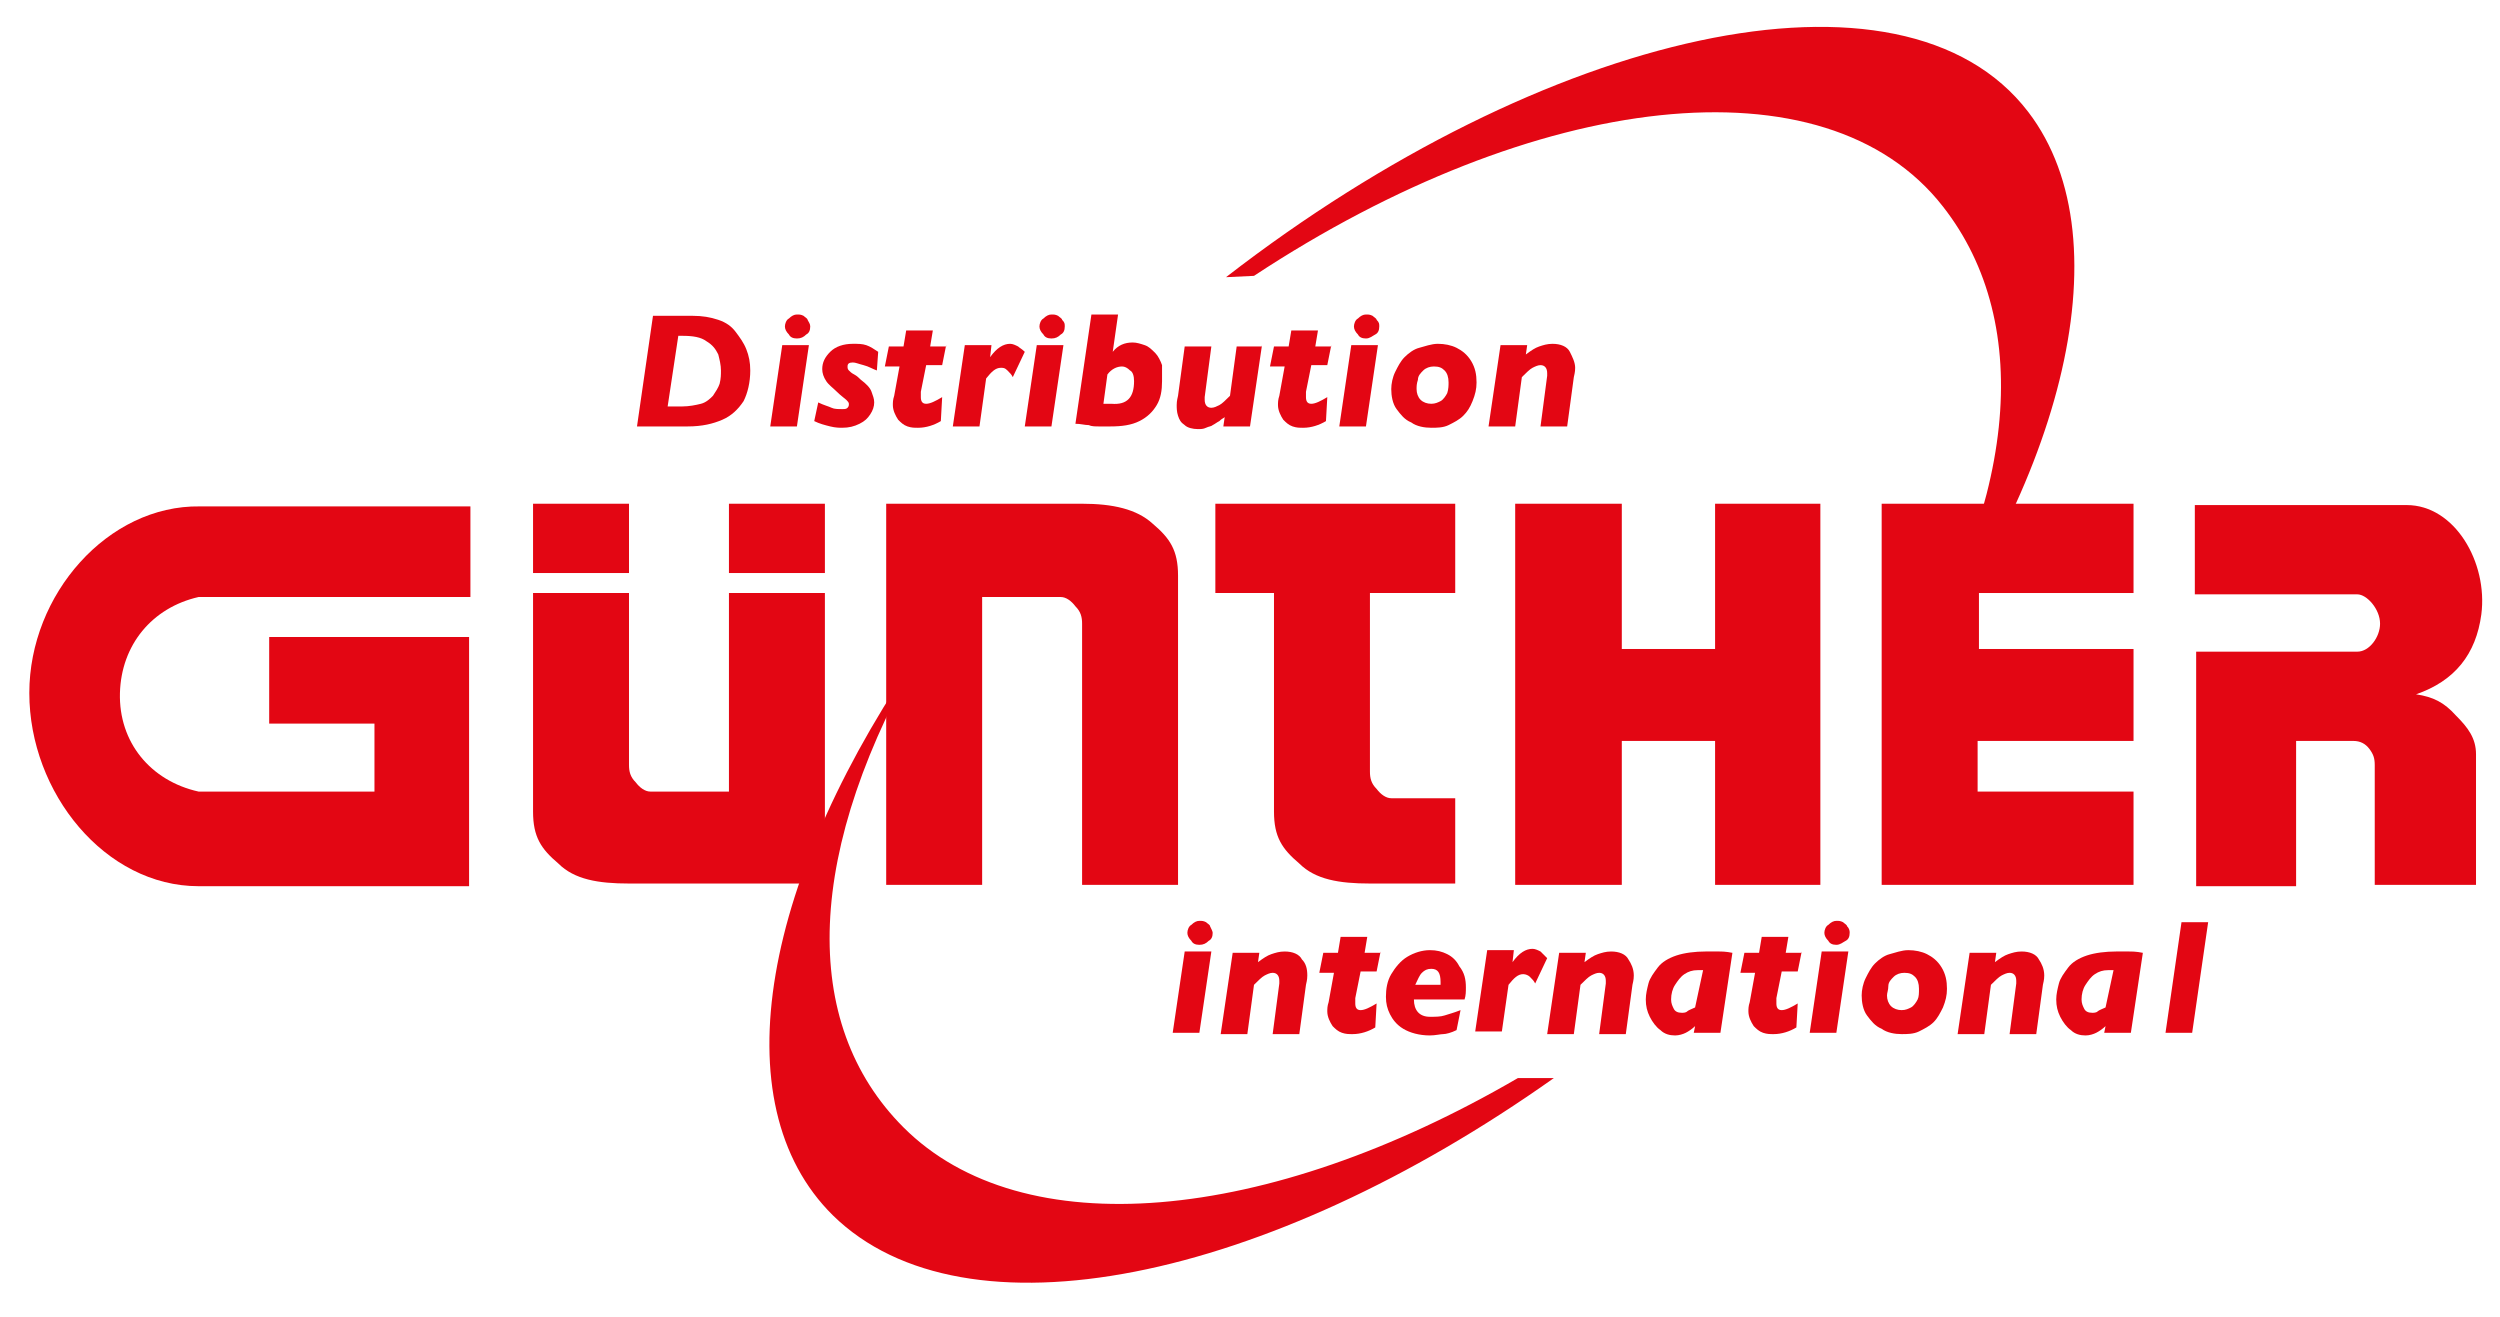 <?xml version="1.0" encoding="utf-8"?>
<!-- Generator: Adobe Illustrator 20.1.0, SVG Export Plug-In . SVG Version: 6.00 Build 0)  -->
<svg version="1.1" id="Ebene_1" xmlns="http://www.w3.org/2000/svg" xmlns:xlink="http://www.w3.org/1999/xlink" x="0px" y="0px"
	 viewBox="0 0 187.6 98.8" style="enable-background:new 0 0 187.6 98.8;" xml:space="preserve">
<style type="text/css">
	.st0{fill:#E30613;}
	.st1{enable-background:new    ;}
</style>
<polygon class="st0" points="113.7,37.8 113.7,66.4 121.7,66.4 121.7,55.6 128.7,55.6 128.7,66.4 136.6,66.4 136.6,37.8 128.7,37.8 
	128.7,48.7 121.7,48.7 121.7,37.8 "/>
<polygon class="st0" points="141.2,37.8 141.2,66.4 160.1,66.4 160.1,59.4 148.4,59.4 148.4,55.6 160.1,55.6 160.1,48.7 148.5,48.7 
	148.5,44.5 160.1,44.5 160.1,37.8 "/>
<g>
	<path class="st0" d="M185.8,66.4v-9.8c0-1.2-0.6-2-1.5-2.9c-0.9-1-1.7-1.4-3-1.6c2.9-1,4.5-3,4.9-6c0.5-3.9-2-8.2-5.6-8.2h-15.9
		v6.7h12.2c0.7,0,1.7,1.1,1.7,2.2c0,1-0.8,2.1-1.7,2.1h-12.1v17.6h7.5V55.6h4.3c0.5,0,0.9,0.2,1.2,0.6c0.3,0.4,0.4,0.7,0.4,1.2v9
		C178.2,66.4,185.8,66.4,185.8,66.4z"/>
</g>
<rect x="40" y="37.8" class="st0" width="7.2" height="5.2"/>
<rect x="54.7" y="37.8" class="st0" width="7.2" height="5.2"/>
<g>
	<path class="st0" d="M40,44.5v16.4c0,1.9,0.6,2.8,1.9,3.9c1.2,1.2,3,1.5,5.3,1.5h14.7V44.5h-7.2v14.9h-5.9c-0.4,0-0.8-0.3-1.1-0.7
		c-0.4-0.4-0.5-0.8-0.5-1.3V44.5H40z"/>
	<path class="st0" d="M88.4,66.4V43.2c0-1.9-0.6-2.8-1.9-3.9c-1.2-1.1-3-1.5-5.3-1.5H66.5v28.6h7.2V44.8h5.9c0.4,0,0.8,0.3,1.1,0.7
		c0.4,0.4,0.5,0.8,0.5,1.3v19.6H88.4z"/>
	<path class="st0" d="M91.2,37.8v6.7h4.4v16.4c0,1.9,0.6,2.8,1.9,3.9c1.2,1.2,3,1.5,5.3,1.5h6.4v-6.4h-4.8c-0.4,0-0.8-0.3-1.1-0.7
		c-0.4-0.4-0.5-0.8-0.5-1.3V44.5h6.4v-6.7H91.2z"/>
	<path class="st0" d="M94.1,20.7c21.1-13.9,42.9-16.5,51.7-5.2c6.9,8.8,5.7,22.7-4.3,38c13-16.2,18.2-35.3,10.7-45.1
		C142.8-3.9,115.9,2.3,92,20.8L94.1,20.7z"/>
	<path class="st0" d="M113.9,80.9c-18.9,11-37.2,12.6-46.1,3.7c-7.8-7.8-7.5-20.8,1.7-36.4c-12.3,17.5-15.5,34.6-7,43
		c9.9,9.7,32.5,5,54.1-10.3L113.9,80.9z"/>
	<g class="st1">
		<path class="st0" d="M56.3,27.8c0,0.9-0.2,1.7-0.5,2.3c-0.4,0.6-0.9,1.1-1.6,1.4c-0.7,0.3-1.5,0.5-2.6,0.5h-3.8l1.2-8.3h3
			c0.7,0,1.3,0.1,1.9,0.3s1,0.5,1.3,0.9c0.3,0.4,0.6,0.8,0.8,1.3S56.3,27.2,56.3,27.8z M54.1,27.8c0-0.4-0.1-0.8-0.2-1.2
			c-0.2-0.4-0.4-0.7-0.9-1c-0.4-0.3-1-0.4-1.8-0.4h-0.3l-0.8,5.3h1.1c0.5,0,1-0.1,1.4-0.2s0.7-0.4,0.9-0.6c0.2-0.3,0.4-0.6,0.5-0.9
			C54.1,28.4,54.1,28.1,54.1,27.8z"/>
	</g>
	<g class="st1">
		<path class="st0" d="M60.7,25.9L59.8,32h-2l0.9-6.1H60.7z M60.8,24.5c0,0.3-0.1,0.5-0.3,0.6c-0.2,0.2-0.4,0.3-0.7,0.3
			c-0.3,0-0.5-0.1-0.6-0.3c-0.2-0.2-0.3-0.4-0.3-0.6c0-0.2,0.1-0.5,0.3-0.6c0.2-0.2,0.4-0.3,0.6-0.3c0.2,0,0.3,0,0.5,0.1
			c0.1,0.1,0.3,0.2,0.3,0.3C60.7,24.2,60.8,24.3,60.8,24.5z"/>
		<path class="st0" d="M65.9,26.4l-0.1,1.4c-0.3-0.1-0.6-0.3-1-0.4c-0.4-0.1-0.6-0.2-0.8-0.2c-0.3,0-0.4,0.1-0.4,0.3
			c0,0.1,0,0.2,0.1,0.3c0.1,0.1,0.2,0.2,0.4,0.3c0.2,0.1,0.4,0.3,0.5,0.4c0.4,0.3,0.7,0.6,0.8,0.9c0.1,0.3,0.2,0.5,0.2,0.8
			c0,0.3-0.1,0.6-0.3,0.9c-0.2,0.3-0.4,0.5-0.8,0.7c-0.4,0.2-0.8,0.3-1.3,0.3c-0.2,0-0.5,0-0.9-0.1c-0.4-0.1-0.8-0.2-1.2-0.4
			l0.3-1.4c0.4,0.2,0.8,0.3,1,0.4c0.2,0.1,0.5,0.1,0.8,0.1c0.2,0,0.3,0,0.4-0.1c0.1-0.1,0.1-0.2,0.1-0.3c0-0.1-0.1-0.2-0.2-0.3
			c-0.1-0.1-0.4-0.3-0.7-0.6c-0.3-0.3-0.6-0.5-0.8-0.8c-0.2-0.3-0.3-0.6-0.3-0.9c0-0.5,0.2-0.9,0.6-1.3c0.4-0.4,1-0.6,1.7-0.6
			c0.4,0,0.7,0,1,0.1C65.3,26,65.6,26.2,65.9,26.4z"/>
		<path class="st0" d="M71,25.9l-0.3,1.5h-1.2l-0.4,2c0,0.2,0,0.3,0,0.4c0,0.3,0.1,0.5,0.4,0.5c0.3,0,0.7-0.2,1.2-0.5l-0.1,1.8
			c-0.5,0.3-1.1,0.5-1.7,0.5c-0.3,0-0.5,0-0.8-0.1c-0.3-0.1-0.5-0.3-0.7-0.5c-0.2-0.3-0.4-0.7-0.4-1.1c0-0.2,0-0.4,0.1-0.7l0.4-2.2
			h-1.1l0.3-1.5h1.1l0.2-1.2h2l-0.2,1.2H71z"/>
		<path class="st0" d="M76.9,26.4l-0.9,1.9c-0.1-0.2-0.2-0.3-0.4-0.5s-0.3-0.2-0.5-0.2c-0.4,0-0.7,0.3-1.1,0.8L73.5,32h-2l0.9-6.1h2
			l-0.1,0.9c0.5-0.7,1-1,1.5-1c0.2,0,0.4,0.1,0.6,0.2C76.5,26.1,76.7,26.2,76.9,26.4z"/>
		<path class="st0" d="M79.8,25.9L78.9,32h-2l0.9-6.1H79.8z M79.9,24.5c0,0.3-0.1,0.5-0.3,0.6c-0.2,0.2-0.4,0.3-0.7,0.3
			c-0.3,0-0.5-0.1-0.6-0.3c-0.2-0.2-0.3-0.4-0.3-0.6c0-0.2,0.1-0.5,0.3-0.6c0.2-0.2,0.4-0.3,0.6-0.3c0.2,0,0.3,0,0.5,0.1
			c0.1,0.1,0.3,0.2,0.3,0.3C79.9,24.2,79.9,24.3,79.9,24.5z"/>
		<path class="st0" d="M87.2,28.6c0,0.7-0.1,1.3-0.4,1.8c-0.3,0.5-0.7,0.9-1.3,1.2c-0.6,0.3-1.3,0.4-2.2,0.4c-0.2,0-0.5,0-0.8,0
			c-0.3,0-0.6,0-0.8-0.1c-0.3,0-0.6-0.1-1-0.1l1.2-8.2h2l-0.4,2.8c0.4-0.5,0.9-0.7,1.5-0.7c0.3,0,0.6,0.1,0.9,0.2
			c0.3,0.1,0.5,0.3,0.8,0.6c0.2,0.2,0.4,0.6,0.5,0.9C87.2,27.8,87.2,28.2,87.2,28.6z M85.1,28.6c0-0.4-0.1-0.7-0.3-0.8
			c-0.2-0.2-0.4-0.3-0.6-0.3c-0.4,0-0.8,0.2-1.1,0.6l-0.3,2.2c0.1,0,0.3,0,0.6,0C84.6,30.4,85.1,29.8,85.1,28.6z"/>
		<path class="st0" d="M94.7,25.9L93.8,32h-2l0.1-0.7c-0.1,0.1-0.2,0.1-0.4,0.3c-0.2,0.1-0.3,0.2-0.5,0.3c-0.1,0.1-0.3,0.1-0.5,0.2
			c-0.2,0.1-0.4,0.1-0.6,0.1c-0.4,0-0.8-0.1-1-0.3c-0.3-0.2-0.4-0.4-0.5-0.7c-0.1-0.3-0.1-0.6-0.1-0.8c0-0.1,0-0.3,0.1-0.7l0.5-3.7
			h2l-0.5,3.8c0,0,0,0.1,0,0.2c0,0.4,0.2,0.6,0.5,0.6c0.2,0,0.4-0.1,0.6-0.2c0.2-0.1,0.5-0.4,0.8-0.7l0.5-3.7H94.7z"/>
		<path class="st0" d="M99.9,25.9l-0.3,1.5h-1.2l-0.4,2c0,0.2,0,0.3,0,0.4c0,0.3,0.1,0.5,0.4,0.5c0.3,0,0.7-0.2,1.2-0.5l-0.1,1.8
			c-0.5,0.3-1.1,0.5-1.7,0.5c-0.3,0-0.5,0-0.8-0.1c-0.3-0.1-0.5-0.3-0.7-0.5c-0.2-0.3-0.4-0.7-0.4-1.1c0-0.2,0-0.4,0.1-0.7l0.4-2.2
			h-1.1l0.3-1.5h1.1l0.2-1.2h2l-0.2,1.2H99.9z"/>
		<path class="st0" d="M103.4,25.9l-0.9,6.1h-2l0.9-6.1H103.4z M103.5,24.5c0,0.3-0.1,0.5-0.3,0.6s-0.4,0.3-0.7,0.3
			c-0.3,0-0.5-0.1-0.6-0.3c-0.2-0.2-0.3-0.4-0.3-0.6c0-0.2,0.1-0.5,0.3-0.6c0.2-0.2,0.4-0.3,0.6-0.3c0.2,0,0.3,0,0.5,0.1
			c0.1,0.1,0.3,0.2,0.3,0.3C103.5,24.2,103.5,24.3,103.5,24.5z"/>
		<path class="st0" d="M110.8,28.7c0,0.5-0.1,0.9-0.3,1.4s-0.4,0.8-0.7,1.1c-0.3,0.3-0.7,0.5-1.1,0.7s-0.9,0.2-1.3,0.2
			c-0.5,0-1.1-0.1-1.5-0.4c-0.5-0.2-0.8-0.6-1.1-1c-0.3-0.4-0.4-1-0.4-1.5c0-0.4,0.1-0.9,0.3-1.3c0.2-0.4,0.4-0.8,0.7-1.1
			c0.3-0.3,0.7-0.6,1.1-0.7s0.9-0.3,1.4-0.3c0.5,0,1,0.1,1.4,0.3s0.8,0.5,1.1,1S110.8,28.1,110.8,28.7z M108.7,28.7
			c0-0.4-0.1-0.7-0.3-0.9c-0.2-0.2-0.4-0.3-0.8-0.3c-0.3,0-0.6,0.1-0.8,0.3c-0.2,0.2-0.4,0.4-0.4,0.7c-0.1,0.3-0.1,0.5-0.1,0.7
			c0,0.3,0.1,0.6,0.3,0.8c0.2,0.2,0.5,0.3,0.8,0.3c0.3,0,0.5-0.1,0.7-0.2s0.4-0.4,0.5-0.6C108.7,29.2,108.7,28.9,108.7,28.7z"/>
	</g>
	<g class="st1">
		<path class="st0" d="M118.2,27.6c0,0.1,0,0.3-0.1,0.7l-0.5,3.7h-2l0.5-3.8c0,0,0-0.1,0-0.2c0-0.4-0.2-0.6-0.5-0.6
			c-0.2,0-0.4,0.1-0.6,0.2c-0.2,0.1-0.5,0.4-0.8,0.7l-0.5,3.7h-2l0.9-6.1h2l-0.1,0.7c0.4-0.3,0.7-0.5,1-0.6c0.3-0.1,0.6-0.2,1-0.2
			c0.6,0,1.1,0.2,1.3,0.6C118,26.8,118.2,27.2,118.2,27.6z"/>
	</g>
	<g class="st1">
		<path class="st0" d="M90.9,71.4L90,77.5h-2l0.9-6.1H90.9z M91,70c0,0.3-0.1,0.5-0.3,0.6c-0.2,0.2-0.4,0.3-0.7,0.3
			c-0.3,0-0.5-0.1-0.6-0.3c-0.2-0.2-0.3-0.4-0.3-0.6c0-0.2,0.1-0.5,0.3-0.6c0.2-0.2,0.4-0.3,0.6-0.3c0.2,0,0.3,0,0.5,0.1
			c0.1,0.1,0.3,0.2,0.3,0.3C90.9,69.7,91,69.9,91,70z"/>
		<path class="st0" d="M98.1,73.2c0,0.1,0,0.3-0.1,0.7l-0.5,3.7h-2l0.5-3.8c0,0,0-0.1,0-0.2c0-0.4-0.2-0.6-0.5-0.6
			c-0.2,0-0.4,0.1-0.6,0.2c-0.2,0.1-0.5,0.4-0.8,0.7l-0.5,3.7h-2l0.9-6.1h2l-0.1,0.7c0.4-0.3,0.7-0.5,1-0.6c0.3-0.1,0.6-0.2,1-0.2
			c0.6,0,1.1,0.2,1.3,0.6C98,72.3,98.1,72.7,98.1,73.2z"/>
		<path class="st0" d="M103.6,71.4l-0.3,1.5h-1.2l-0.4,2c0,0.2,0,0.3,0,0.4c0,0.3,0.1,0.5,0.4,0.5c0.3,0,0.7-0.2,1.2-0.5l-0.1,1.8
			c-0.5,0.3-1.1,0.5-1.7,0.5c-0.3,0-0.5,0-0.8-0.1c-0.3-0.1-0.5-0.3-0.7-0.5c-0.2-0.3-0.4-0.7-0.4-1.1c0-0.2,0-0.4,0.1-0.7l0.4-2.2
			h-1.1l0.3-1.5h1.1l0.2-1.2h2l-0.2,1.2H103.6z"/>
		<path class="st0" d="M110,74.1c0,0.3,0,0.6-0.1,0.9h-3.8c0,0.8,0.4,1.3,1.2,1.3c0.4,0,0.8,0,1.1-0.1s0.7-0.2,1.2-0.4l-0.3,1.5
			c-0.4,0.2-0.8,0.3-1,0.3s-0.6,0.1-1,0.1c-0.8,0-1.5-0.2-2-0.5c-0.5-0.3-0.8-0.7-1-1.1c-0.2-0.4-0.3-0.8-0.3-1.3
			c0-0.6,0.1-1.2,0.4-1.7c0.3-0.5,0.7-1,1.2-1.3c0.5-0.3,1.1-0.5,1.7-0.5c0.5,0,0.9,0.1,1.3,0.3c0.4,0.2,0.7,0.5,0.9,0.9
			C109.9,73,110,73.5,110,74.1z M108.1,73.9C108.1,73.9,108.1,73.9,108.1,73.9c0-0.1,0-0.1,0-0.2c0-0.7-0.2-1-0.7-1
			c-0.3,0-0.5,0.1-0.7,0.3c-0.2,0.2-0.3,0.5-0.5,0.9H108.1z"/>
		<path class="st0" d="M116.1,71.9l-0.9,1.9c-0.1-0.2-0.2-0.3-0.4-0.5c-0.1-0.1-0.3-0.2-0.5-0.2c-0.4,0-0.7,0.3-1.1,0.8l-0.5,3.5h-2
			l0.9-6.1h2l-0.1,0.9c0.5-0.7,1-1,1.5-1c0.2,0,0.4,0.1,0.6,0.2C115.8,71.6,115.9,71.7,116.1,71.9z"/>
		<path class="st0" d="M122.6,73.2c0,0.1,0,0.3-0.1,0.7l-0.5,3.7h-2l0.5-3.8c0,0,0-0.1,0-0.2c0-0.4-0.2-0.6-0.5-0.6
			c-0.2,0-0.4,0.1-0.6,0.2c-0.2,0.1-0.5,0.4-0.8,0.7l-0.5,3.7h-2l0.9-6.1h2l-0.1,0.7c0.4-0.3,0.7-0.5,1-0.6c0.3-0.1,0.6-0.2,1-0.2
			c0.6,0,1.1,0.2,1.3,0.6C122.4,72.3,122.6,72.7,122.6,73.2z"/>
		<path class="st0" d="M130,71.5l-0.9,6h-2l0.1-0.5c-0.2,0.2-0.5,0.4-0.7,0.5s-0.5,0.2-0.8,0.2c-0.4,0-0.8-0.1-1.1-0.4
			c-0.3-0.2-0.6-0.6-0.8-1c-0.2-0.4-0.3-0.8-0.3-1.3c0-0.4,0.1-0.8,0.2-1.2c0.1-0.4,0.4-0.8,0.7-1.2s0.8-0.7,1.4-0.9
			c0.6-0.2,1.4-0.3,2.2-0.3c0.4,0,0.7,0,0.9,0C129.2,71.4,129.5,71.4,130,71.5z M127.8,72.8h-0.4c-0.4,0-0.7,0.1-1,0.3
			c-0.3,0.2-0.5,0.5-0.7,0.8c-0.2,0.3-0.3,0.7-0.3,1.1c0,0.3,0.1,0.5,0.2,0.7c0.1,0.2,0.3,0.3,0.6,0.3c0.1,0,0.3,0,0.4-0.1
			s0.4-0.2,0.6-0.3L127.8,72.8z"/>
		<path class="st0" d="M135.2,71.4l-0.3,1.5h-1.2l-0.4,2c0,0.2,0,0.3,0,0.4c0,0.3,0.1,0.5,0.4,0.5c0.3,0,0.7-0.2,1.2-0.5l-0.1,1.8
			c-0.5,0.3-1.1,0.5-1.7,0.5c-0.3,0-0.5,0-0.8-0.1c-0.3-0.1-0.5-0.3-0.7-0.5c-0.2-0.3-0.4-0.7-0.4-1.1c0-0.2,0-0.4,0.1-0.7l0.4-2.2
			h-1.1l0.3-1.5h1.1l0.2-1.2h2l-0.2,1.2H135.2z"/>
		<path class="st0" d="M138.7,71.4l-0.9,6.1h-2l0.9-6.1H138.7z M138.8,70c0,0.3-0.1,0.5-0.3,0.6s-0.4,0.3-0.7,0.3
			c-0.3,0-0.5-0.1-0.6-0.3c-0.2-0.2-0.3-0.4-0.3-0.6c0-0.2,0.1-0.5,0.3-0.6c0.2-0.2,0.4-0.3,0.6-0.3c0.2,0,0.3,0,0.5,0.1
			c0.1,0.1,0.3,0.2,0.3,0.3C138.8,69.7,138.8,69.9,138.8,70z"/>
		<path class="st0" d="M146.1,74.2c0,0.5-0.1,0.9-0.3,1.4c-0.2,0.4-0.4,0.8-0.7,1.1c-0.3,0.3-0.7,0.5-1.1,0.7
			c-0.4,0.2-0.9,0.2-1.3,0.2c-0.5,0-1.1-0.1-1.5-0.4c-0.5-0.2-0.8-0.6-1.1-1c-0.3-0.4-0.4-1-0.4-1.5c0-0.4,0.1-0.9,0.3-1.3
			c0.2-0.4,0.4-0.8,0.7-1.1c0.3-0.3,0.7-0.6,1.1-0.7s0.9-0.3,1.4-0.3c0.5,0,1,0.1,1.4,0.3c0.4,0.2,0.8,0.5,1.1,1
			S146.1,73.6,146.1,74.2z M144,74.2c0-0.4-0.1-0.7-0.3-0.9c-0.2-0.2-0.4-0.3-0.8-0.3c-0.3,0-0.6,0.1-0.8,0.3
			c-0.2,0.2-0.4,0.4-0.4,0.7s-0.1,0.5-0.1,0.7c0,0.3,0.1,0.6,0.3,0.8c0.2,0.2,0.5,0.3,0.8,0.3c0.3,0,0.5-0.1,0.7-0.2
			s0.4-0.4,0.5-0.6S144,74.5,144,74.2z"/>
		<path class="st0" d="M153.4,73.2c0,0.1,0,0.3-0.1,0.7l-0.5,3.7h-2l0.5-3.8c0,0,0-0.1,0-0.2c0-0.4-0.2-0.6-0.5-0.6
			c-0.2,0-0.4,0.1-0.6,0.2c-0.2,0.1-0.5,0.4-0.8,0.7l-0.5,3.7h-2l0.9-6.1h2l-0.1,0.7c0.4-0.3,0.7-0.5,1-0.6c0.3-0.1,0.6-0.2,1-0.2
			c0.6,0,1.1,0.2,1.3,0.6C153.2,72.3,153.4,72.7,153.4,73.2z"/>
		<path class="st0" d="M160.8,71.5l-0.9,6h-2L158,77c-0.2,0.2-0.5,0.4-0.7,0.5s-0.5,0.2-0.8,0.2c-0.4,0-0.8-0.1-1.1-0.4
			c-0.3-0.2-0.6-0.6-0.8-1c-0.2-0.4-0.3-0.8-0.3-1.3c0-0.4,0.1-0.8,0.2-1.2c0.1-0.4,0.4-0.8,0.7-1.2s0.8-0.7,1.4-0.9
			c0.6-0.2,1.4-0.3,2.2-0.3c0.4,0,0.7,0,0.9,0C160,71.4,160.3,71.4,160.8,71.5z M158.6,72.8h-0.4c-0.4,0-0.7,0.1-1,0.3
			c-0.3,0.2-0.5,0.5-0.7,0.8c-0.2,0.3-0.3,0.7-0.3,1.1c0,0.3,0.1,0.5,0.2,0.7c0.1,0.2,0.3,0.3,0.6,0.3c0.1,0,0.3,0,0.4-0.1
			s0.4-0.2,0.6-0.3L158.6,72.8z"/>
	</g>
	<g class="st1">
		<path class="st0" d="M165.7,69.2l-1.2,8.3h-2l1.2-8.3H165.7z"/>
	</g>
	<path class="st0" d="M35.3,44.8V38H15C8.1,37.9,2.2,44.6,2.2,52c0,7.5,5.7,14.5,12.7,14.5h20.3V47.8h-15v6.5h7.9v5.1H14.9
		c-3.6-0.8-6-3.7-5.9-7.4c0.1-3.6,2.4-6.4,5.9-7.2C14.9,44.8,35.3,44.8,35.3,44.8z"/>
</g>
</svg>
